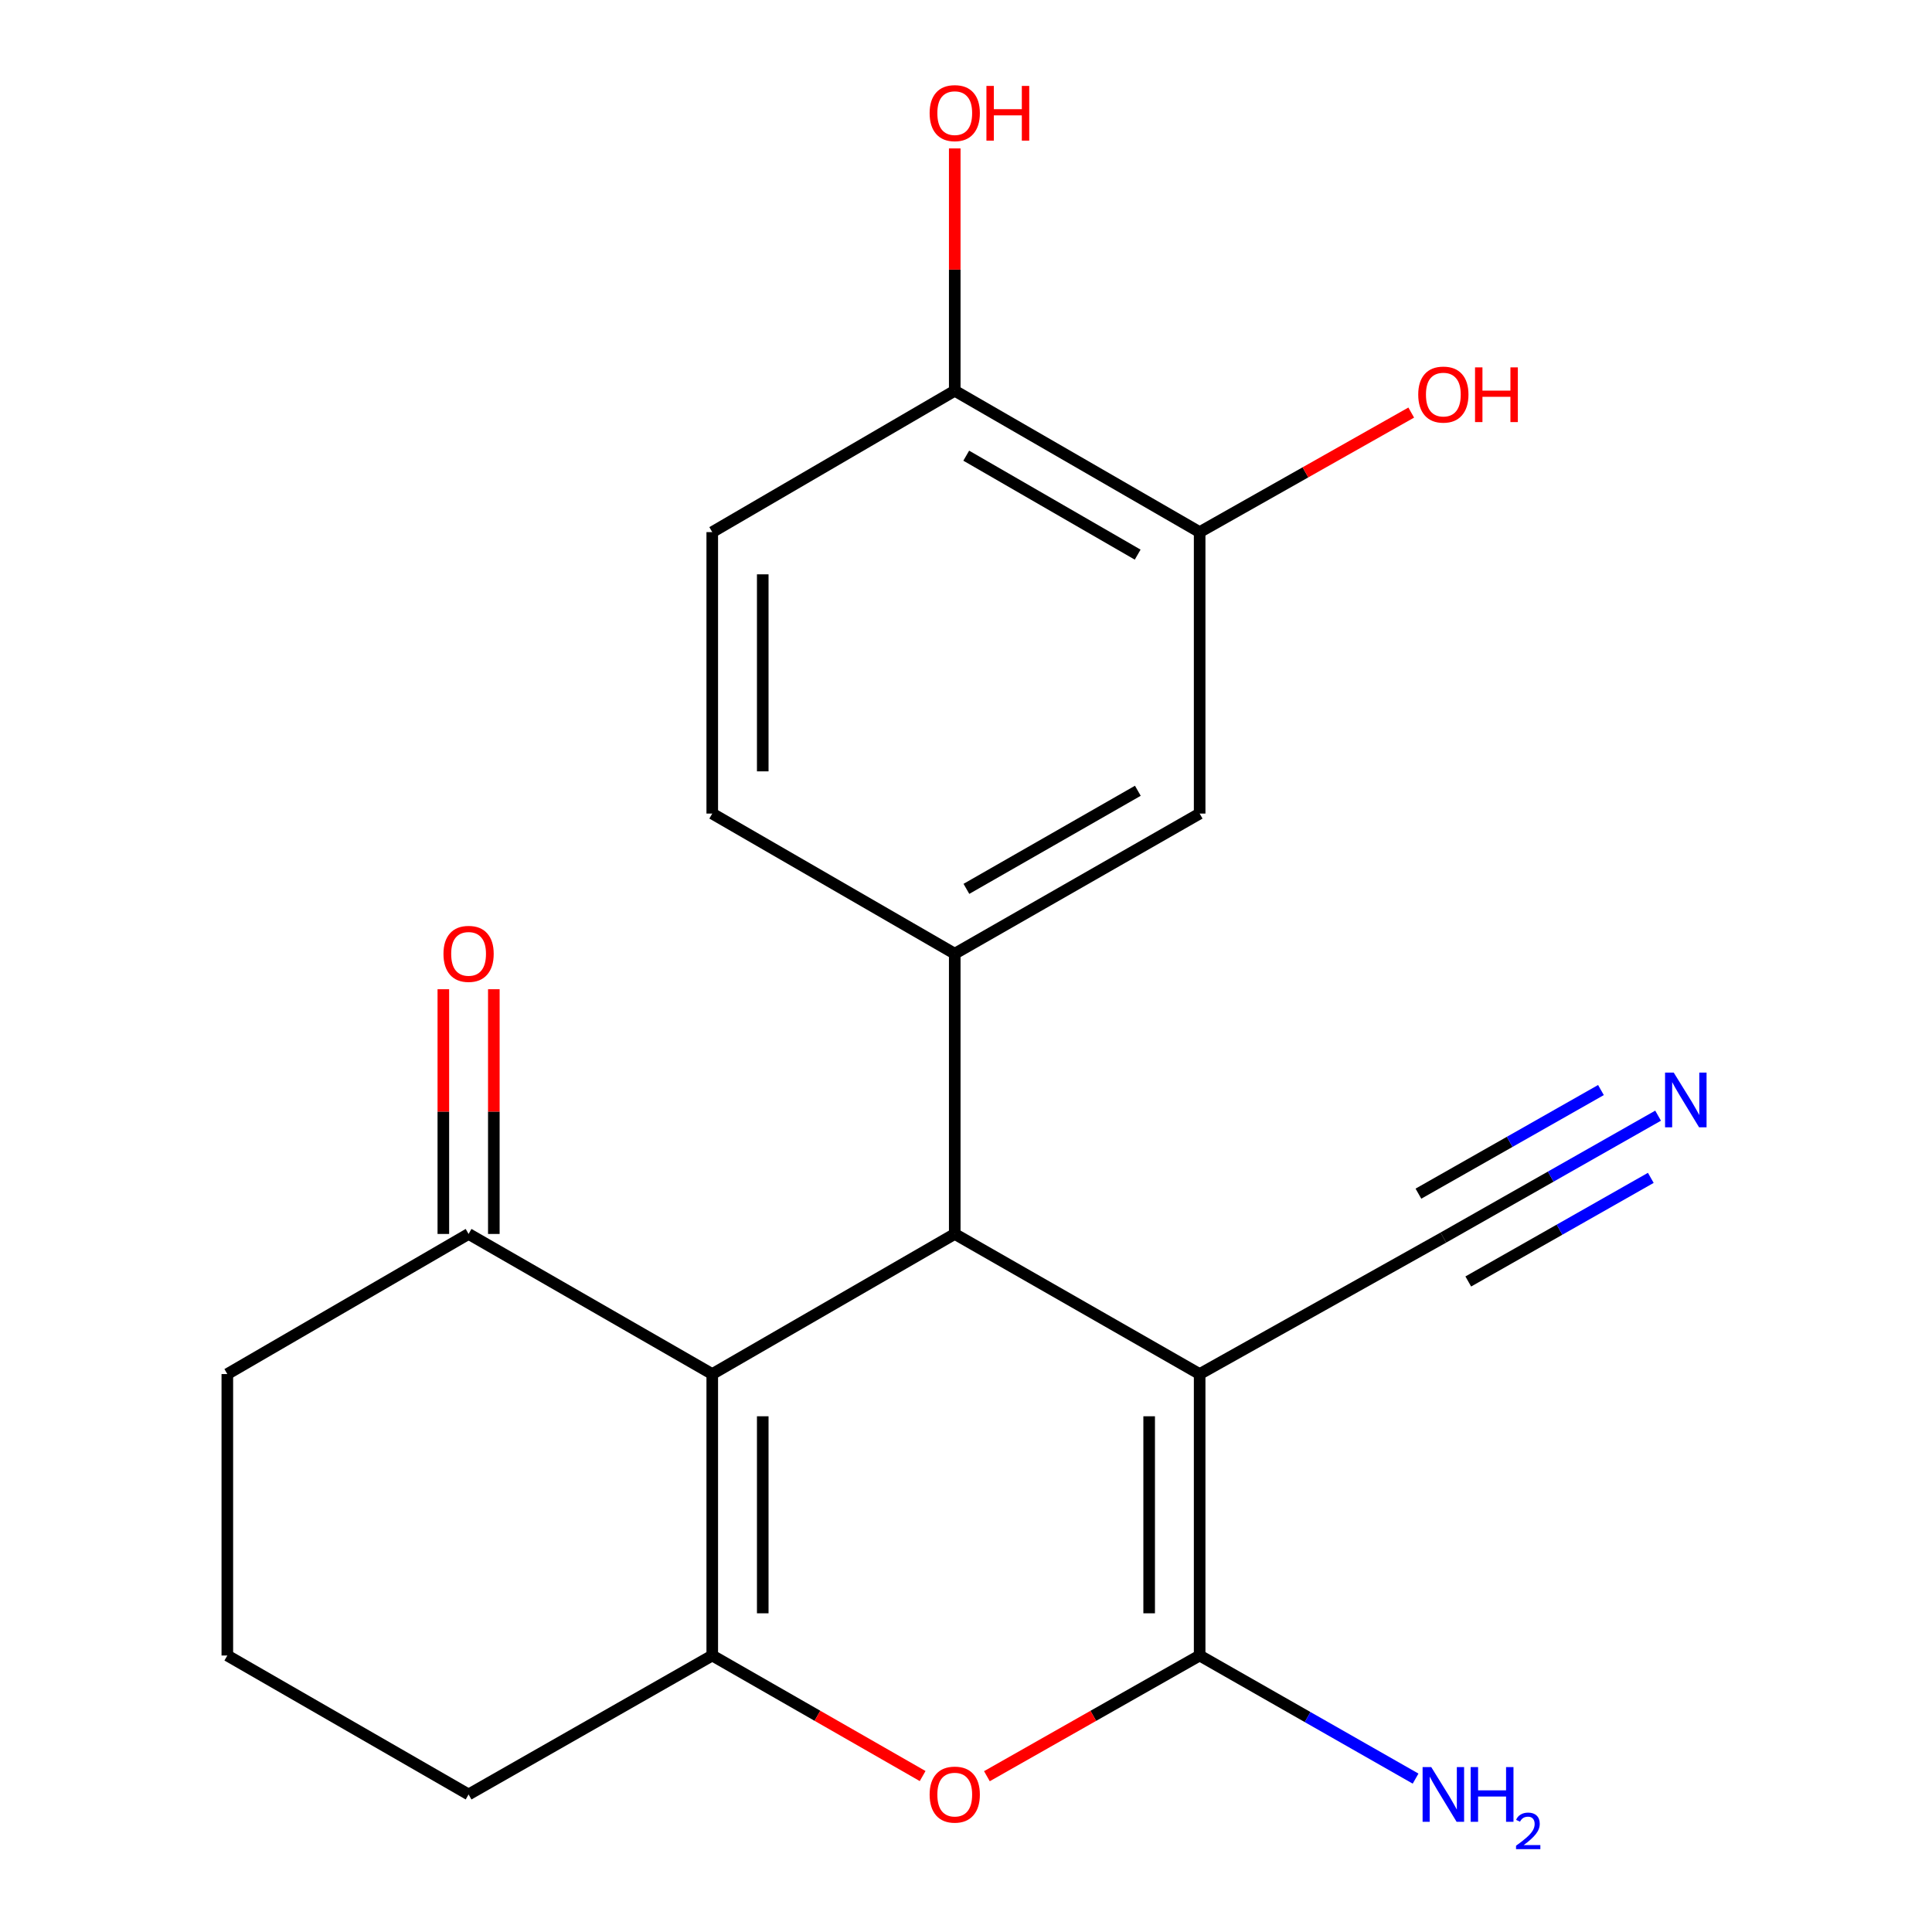 <?xml version='1.0' encoding='iso-8859-1'?>
<svg version='1.1' baseProfile='full'
              xmlns='http://www.w3.org/2000/svg'
                      xmlns:rdkit='http://www.rdkit.org/xml'
                      xmlns:xlink='http://www.w3.org/1999/xlink'
                  xml:space='preserve'
width='1000px' height='1000px' viewBox='0 0 1000 1000'>
<!-- END OF HEADER -->
<rect style='opacity:1.0;fill:#FFFFFF;stroke:none' width='1000' height='1000' x='0' y='0'> </rect>
<path class='bond-0' d='M 620.936,711.212 L 494.175,638.692' style='fill:none;fill-rule:evenodd;stroke:#000000;stroke-width:6px;stroke-linecap:butt;stroke-linejoin:miter;stroke-opacity:1' />
<path class='bond-2' d='M 620.936,711.212 L 620.936,856.891' style='fill:none;fill-rule:evenodd;stroke:#000000;stroke-width:6px;stroke-linecap:butt;stroke-linejoin:miter;stroke-opacity:1' />
<path class='bond-2' d='M 594.803,733.064 L 594.803,835.04' style='fill:none;fill-rule:evenodd;stroke:#000000;stroke-width:6px;stroke-linecap:butt;stroke-linejoin:miter;stroke-opacity:1' />
<path class='bond-6' d='M 620.936,711.212 L 747.074,640.565' style='fill:none;fill-rule:evenodd;stroke:#000000;stroke-width:6px;stroke-linecap:butt;stroke-linejoin:miter;stroke-opacity:1' />
<path class='bond-1' d='M 494.175,638.692 L 368.662,711.212' style='fill:none;fill-rule:evenodd;stroke:#000000;stroke-width:6px;stroke-linecap:butt;stroke-linejoin:miter;stroke-opacity:1' />
<path class='bond-5' d='M 494.175,638.692 L 494.175,493.637' style='fill:none;fill-rule:evenodd;stroke:#000000;stroke-width:6px;stroke-linecap:butt;stroke-linejoin:miter;stroke-opacity:1' />
<path class='bond-7' d='M 368.662,711.212 L 242.539,638.692' style='fill:none;fill-rule:evenodd;stroke:#000000;stroke-width:6px;stroke-linecap:butt;stroke-linejoin:miter;stroke-opacity:1' />
<path class='bond-21' d='M 368.662,711.212 L 368.662,856.891' style='fill:none;fill-rule:evenodd;stroke:#000000;stroke-width:6px;stroke-linecap:butt;stroke-linejoin:miter;stroke-opacity:1' />
<path class='bond-21' d='M 394.795,733.064 L 394.795,835.04' style='fill:none;fill-rule:evenodd;stroke:#000000;stroke-width:6px;stroke-linecap:butt;stroke-linejoin:miter;stroke-opacity:1' />
<path class='bond-4' d='M 620.936,856.891 L 565.877,888.126' style='fill:none;fill-rule:evenodd;stroke:#000000;stroke-width:6px;stroke-linecap:butt;stroke-linejoin:miter;stroke-opacity:1' />
<path class='bond-4' d='M 565.877,888.126 L 510.818,919.36' style='fill:none;fill-rule:evenodd;stroke:#FF0000;stroke-width:6px;stroke-linecap:butt;stroke-linejoin:miter;stroke-opacity:1' />
<path class='bond-13' d='M 620.936,856.891 L 676.82,888.751' style='fill:none;fill-rule:evenodd;stroke:#000000;stroke-width:6px;stroke-linecap:butt;stroke-linejoin:miter;stroke-opacity:1' />
<path class='bond-13' d='M 676.82,888.751 L 732.704,920.61' style='fill:none;fill-rule:evenodd;stroke:#0000FF;stroke-width:6px;stroke-linecap:butt;stroke-linejoin:miter;stroke-opacity:1' />
<path class='bond-3' d='M 368.662,856.891 L 423.11,888.087' style='fill:none;fill-rule:evenodd;stroke:#000000;stroke-width:6px;stroke-linecap:butt;stroke-linejoin:miter;stroke-opacity:1' />
<path class='bond-3' d='M 423.11,888.087 L 477.558,919.282' style='fill:none;fill-rule:evenodd;stroke:#FF0000;stroke-width:6px;stroke-linecap:butt;stroke-linejoin:miter;stroke-opacity:1' />
<path class='bond-16' d='M 368.662,856.891 L 242.539,928.802' style='fill:none;fill-rule:evenodd;stroke:#000000;stroke-width:6px;stroke-linecap:butt;stroke-linejoin:miter;stroke-opacity:1' />
<path class='bond-9' d='M 494.175,493.637 L 620.936,421.102' style='fill:none;fill-rule:evenodd;stroke:#000000;stroke-width:6px;stroke-linecap:butt;stroke-linejoin:miter;stroke-opacity:1' />
<path class='bond-9' d='M 500.21,460.074 L 588.943,409.3' style='fill:none;fill-rule:evenodd;stroke:#000000;stroke-width:6px;stroke-linecap:butt;stroke-linejoin:miter;stroke-opacity:1' />
<path class='bond-11' d='M 494.175,493.637 L 368.662,421.102' style='fill:none;fill-rule:evenodd;stroke:#000000;stroke-width:6px;stroke-linecap:butt;stroke-linejoin:miter;stroke-opacity:1' />
<path class='bond-8' d='M 747.074,640.565 L 802.649,609.016' style='fill:none;fill-rule:evenodd;stroke:#000000;stroke-width:6px;stroke-linecap:butt;stroke-linejoin:miter;stroke-opacity:1' />
<path class='bond-8' d='M 802.649,609.016 L 858.225,577.467' style='fill:none;fill-rule:evenodd;stroke:#0000FF;stroke-width:6px;stroke-linecap:butt;stroke-linejoin:miter;stroke-opacity:1' />
<path class='bond-8' d='M 759.975,663.292 L 807.214,636.475' style='fill:none;fill-rule:evenodd;stroke:#000000;stroke-width:6px;stroke-linecap:butt;stroke-linejoin:miter;stroke-opacity:1' />
<path class='bond-8' d='M 807.214,636.475 L 854.453,609.658' style='fill:none;fill-rule:evenodd;stroke:#0000FF;stroke-width:6px;stroke-linecap:butt;stroke-linejoin:miter;stroke-opacity:1' />
<path class='bond-8' d='M 734.172,617.838 L 781.411,591.021' style='fill:none;fill-rule:evenodd;stroke:#000000;stroke-width:6px;stroke-linecap:butt;stroke-linejoin:miter;stroke-opacity:1' />
<path class='bond-8' d='M 781.411,591.021 L 828.65,564.205' style='fill:none;fill-rule:evenodd;stroke:#0000FF;stroke-width:6px;stroke-linecap:butt;stroke-linejoin:miter;stroke-opacity:1' />
<path class='bond-14' d='M 255.606,638.692 L 255.606,575.358' style='fill:none;fill-rule:evenodd;stroke:#000000;stroke-width:6px;stroke-linecap:butt;stroke-linejoin:miter;stroke-opacity:1' />
<path class='bond-14' d='M 255.606,575.358 L 255.606,512.023' style='fill:none;fill-rule:evenodd;stroke:#FF0000;stroke-width:6px;stroke-linecap:butt;stroke-linejoin:miter;stroke-opacity:1' />
<path class='bond-14' d='M 229.472,638.692 L 229.472,575.358' style='fill:none;fill-rule:evenodd;stroke:#000000;stroke-width:6px;stroke-linecap:butt;stroke-linejoin:miter;stroke-opacity:1' />
<path class='bond-14' d='M 229.472,575.358 L 229.472,512.023' style='fill:none;fill-rule:evenodd;stroke:#FF0000;stroke-width:6px;stroke-linecap:butt;stroke-linejoin:miter;stroke-opacity:1' />
<path class='bond-19' d='M 242.539,638.692 L 117.665,711.212' style='fill:none;fill-rule:evenodd;stroke:#000000;stroke-width:6px;stroke-linecap:butt;stroke-linejoin:miter;stroke-opacity:1' />
<path class='bond-10' d='M 620.936,421.102 L 620.936,275.423' style='fill:none;fill-rule:evenodd;stroke:#000000;stroke-width:6px;stroke-linecap:butt;stroke-linejoin:miter;stroke-opacity:1' />
<path class='bond-17' d='M 620.936,275.423 L 675.694,244.483' style='fill:none;fill-rule:evenodd;stroke:#000000;stroke-width:6px;stroke-linecap:butt;stroke-linejoin:miter;stroke-opacity:1' />
<path class='bond-17' d='M 675.694,244.483 L 730.452,213.543' style='fill:none;fill-rule:evenodd;stroke:#FF0000;stroke-width:6px;stroke-linecap:butt;stroke-linejoin:miter;stroke-opacity:1' />
<path class='bond-23' d='M 620.936,275.423 L 494.175,202.249' style='fill:none;fill-rule:evenodd;stroke:#000000;stroke-width:6px;stroke-linecap:butt;stroke-linejoin:miter;stroke-opacity:1' />
<path class='bond-23' d='M 588.857,287.08 L 500.124,235.858' style='fill:none;fill-rule:evenodd;stroke:#000000;stroke-width:6px;stroke-linecap:butt;stroke-linejoin:miter;stroke-opacity:1' />
<path class='bond-15' d='M 368.662,421.102 L 368.662,275.423' style='fill:none;fill-rule:evenodd;stroke:#000000;stroke-width:6px;stroke-linecap:butt;stroke-linejoin:miter;stroke-opacity:1' />
<path class='bond-15' d='M 394.795,399.25 L 394.795,297.275' style='fill:none;fill-rule:evenodd;stroke:#000000;stroke-width:6px;stroke-linecap:butt;stroke-linejoin:miter;stroke-opacity:1' />
<path class='bond-12' d='M 494.175,202.249 L 368.662,275.423' style='fill:none;fill-rule:evenodd;stroke:#000000;stroke-width:6px;stroke-linecap:butt;stroke-linejoin:miter;stroke-opacity:1' />
<path class='bond-18' d='M 494.175,202.249 L 494.175,139.538' style='fill:none;fill-rule:evenodd;stroke:#000000;stroke-width:6px;stroke-linecap:butt;stroke-linejoin:miter;stroke-opacity:1' />
<path class='bond-18' d='M 494.175,139.538 L 494.175,76.826' style='fill:none;fill-rule:evenodd;stroke:#FF0000;stroke-width:6px;stroke-linecap:butt;stroke-linejoin:miter;stroke-opacity:1' />
<path class='bond-20' d='M 242.539,928.802 L 117.665,856.891' style='fill:none;fill-rule:evenodd;stroke:#000000;stroke-width:6px;stroke-linecap:butt;stroke-linejoin:miter;stroke-opacity:1' />
<path class='bond-22' d='M 117.665,711.212 L 117.665,856.891' style='fill:none;fill-rule:evenodd;stroke:#000000;stroke-width:6px;stroke-linecap:butt;stroke-linejoin:miter;stroke-opacity:1' />
<path  class='atom-5' d='M 481.175 928.882
Q 481.175 922.082, 484.535 918.282
Q 487.895 914.482, 494.175 914.482
Q 500.455 914.482, 503.815 918.282
Q 507.175 922.082, 507.175 928.882
Q 507.175 935.762, 503.775 939.682
Q 500.375 943.562, 494.175 943.562
Q 487.935 943.562, 484.535 939.682
Q 481.175 935.802, 481.175 928.882
M 494.175 940.362
Q 498.495 940.362, 500.815 937.482
Q 503.175 934.562, 503.175 928.882
Q 503.175 923.322, 500.815 920.522
Q 498.495 917.682, 494.175 917.682
Q 489.855 917.682, 487.495 920.482
Q 485.175 923.282, 485.175 928.882
Q 485.175 934.602, 487.495 937.482
Q 489.855 940.362, 494.175 940.362
' fill='#FF0000'/>
<path  class='atom-9' d='M 866.312 555.162
L 875.592 570.162
Q 876.512 571.642, 877.992 574.322
Q 879.472 577.002, 879.552 577.162
L 879.552 555.162
L 883.312 555.162
L 883.312 583.482
L 879.432 583.482
L 869.472 567.082
Q 868.312 565.162, 867.072 562.962
Q 865.872 560.762, 865.512 560.082
L 865.512 583.482
L 861.832 583.482
L 861.832 555.162
L 866.312 555.162
' fill='#0000FF'/>
<path  class='atom-14' d='M 740.814 914.642
L 750.094 929.642
Q 751.014 931.122, 752.494 933.802
Q 753.974 936.482, 754.054 936.642
L 754.054 914.642
L 757.814 914.642
L 757.814 942.962
L 753.934 942.962
L 743.974 926.562
Q 742.814 924.642, 741.574 922.442
Q 740.374 920.242, 740.014 919.562
L 740.014 942.962
L 736.334 942.962
L 736.334 914.642
L 740.814 914.642
' fill='#0000FF'/>
<path  class='atom-14' d='M 761.214 914.642
L 765.054 914.642
L 765.054 926.682
L 779.534 926.682
L 779.534 914.642
L 783.374 914.642
L 783.374 942.962
L 779.534 942.962
L 779.534 929.882
L 765.054 929.882
L 765.054 942.962
L 761.214 942.962
L 761.214 914.642
' fill='#0000FF'/>
<path  class='atom-14' d='M 784.747 941.968
Q 785.433 940.2, 787.07 939.223
Q 788.707 938.22, 790.977 938.22
Q 793.802 938.22, 795.386 939.751
Q 796.97 941.282, 796.97 944.001
Q 796.97 946.773, 794.911 949.36
Q 792.878 951.948, 788.654 955.01
L 797.287 955.01
L 797.287 957.122
L 784.694 957.122
L 784.694 955.353
Q 788.179 952.872, 790.238 951.024
Q 792.323 949.176, 793.327 947.512
Q 794.33 945.849, 794.33 944.133
Q 794.33 942.338, 793.432 941.335
Q 792.535 940.332, 790.977 940.332
Q 789.472 940.332, 788.469 940.939
Q 787.466 941.546, 786.753 942.892
L 784.747 941.968
' fill='#0000FF'/>
<path  class='atom-15' d='M 229.539 493.717
Q 229.539 486.917, 232.899 483.117
Q 236.259 479.317, 242.539 479.317
Q 248.819 479.317, 252.179 483.117
Q 255.539 486.917, 255.539 493.717
Q 255.539 500.597, 252.139 504.517
Q 248.739 508.397, 242.539 508.397
Q 236.299 508.397, 232.899 504.517
Q 229.539 500.637, 229.539 493.717
M 242.539 505.197
Q 246.859 505.197, 249.179 502.317
Q 251.539 499.397, 251.539 493.717
Q 251.539 488.157, 249.179 485.357
Q 246.859 482.517, 242.539 482.517
Q 238.219 482.517, 235.859 485.317
Q 233.539 488.117, 233.539 493.717
Q 233.539 499.437, 235.859 502.317
Q 238.219 505.197, 242.539 505.197
' fill='#FF0000'/>
<path  class='atom-18' d='M 734.074 204.231
Q 734.074 197.431, 737.434 193.631
Q 740.794 189.831, 747.074 189.831
Q 753.354 189.831, 756.714 193.631
Q 760.074 197.431, 760.074 204.231
Q 760.074 211.111, 756.674 215.031
Q 753.274 218.911, 747.074 218.911
Q 740.834 218.911, 737.434 215.031
Q 734.074 211.151, 734.074 204.231
M 747.074 215.711
Q 751.394 215.711, 753.714 212.831
Q 756.074 209.911, 756.074 204.231
Q 756.074 198.671, 753.714 195.871
Q 751.394 193.031, 747.074 193.031
Q 742.754 193.031, 740.394 195.831
Q 738.074 198.631, 738.074 204.231
Q 738.074 209.951, 740.394 212.831
Q 742.754 215.711, 747.074 215.711
' fill='#FF0000'/>
<path  class='atom-18' d='M 763.474 190.151
L 767.314 190.151
L 767.314 202.191
L 781.794 202.191
L 781.794 190.151
L 785.634 190.151
L 785.634 218.471
L 781.794 218.471
L 781.794 205.391
L 767.314 205.391
L 767.314 218.471
L 763.474 218.471
L 763.474 190.151
' fill='#FF0000'/>
<path  class='atom-19' d='M 481.175 58.552
Q 481.175 51.752, 484.535 47.952
Q 487.895 44.152, 494.175 44.152
Q 500.455 44.152, 503.815 47.952
Q 507.175 51.752, 507.175 58.552
Q 507.175 65.432, 503.775 69.352
Q 500.375 73.232, 494.175 73.232
Q 487.935 73.232, 484.535 69.352
Q 481.175 65.472, 481.175 58.552
M 494.175 70.032
Q 498.495 70.032, 500.815 67.152
Q 503.175 64.232, 503.175 58.552
Q 503.175 52.992, 500.815 50.192
Q 498.495 47.352, 494.175 47.352
Q 489.855 47.352, 487.495 50.152
Q 485.175 52.952, 485.175 58.552
Q 485.175 64.272, 487.495 67.152
Q 489.855 70.032, 494.175 70.032
' fill='#FF0000'/>
<path  class='atom-19' d='M 510.575 44.472
L 514.415 44.472
L 514.415 56.512
L 528.895 56.512
L 528.895 44.472
L 532.735 44.472
L 532.735 72.792
L 528.895 72.792
L 528.895 59.712
L 514.415 59.712
L 514.415 72.792
L 510.575 72.792
L 510.575 44.472
' fill='#FF0000'/>
</svg>
